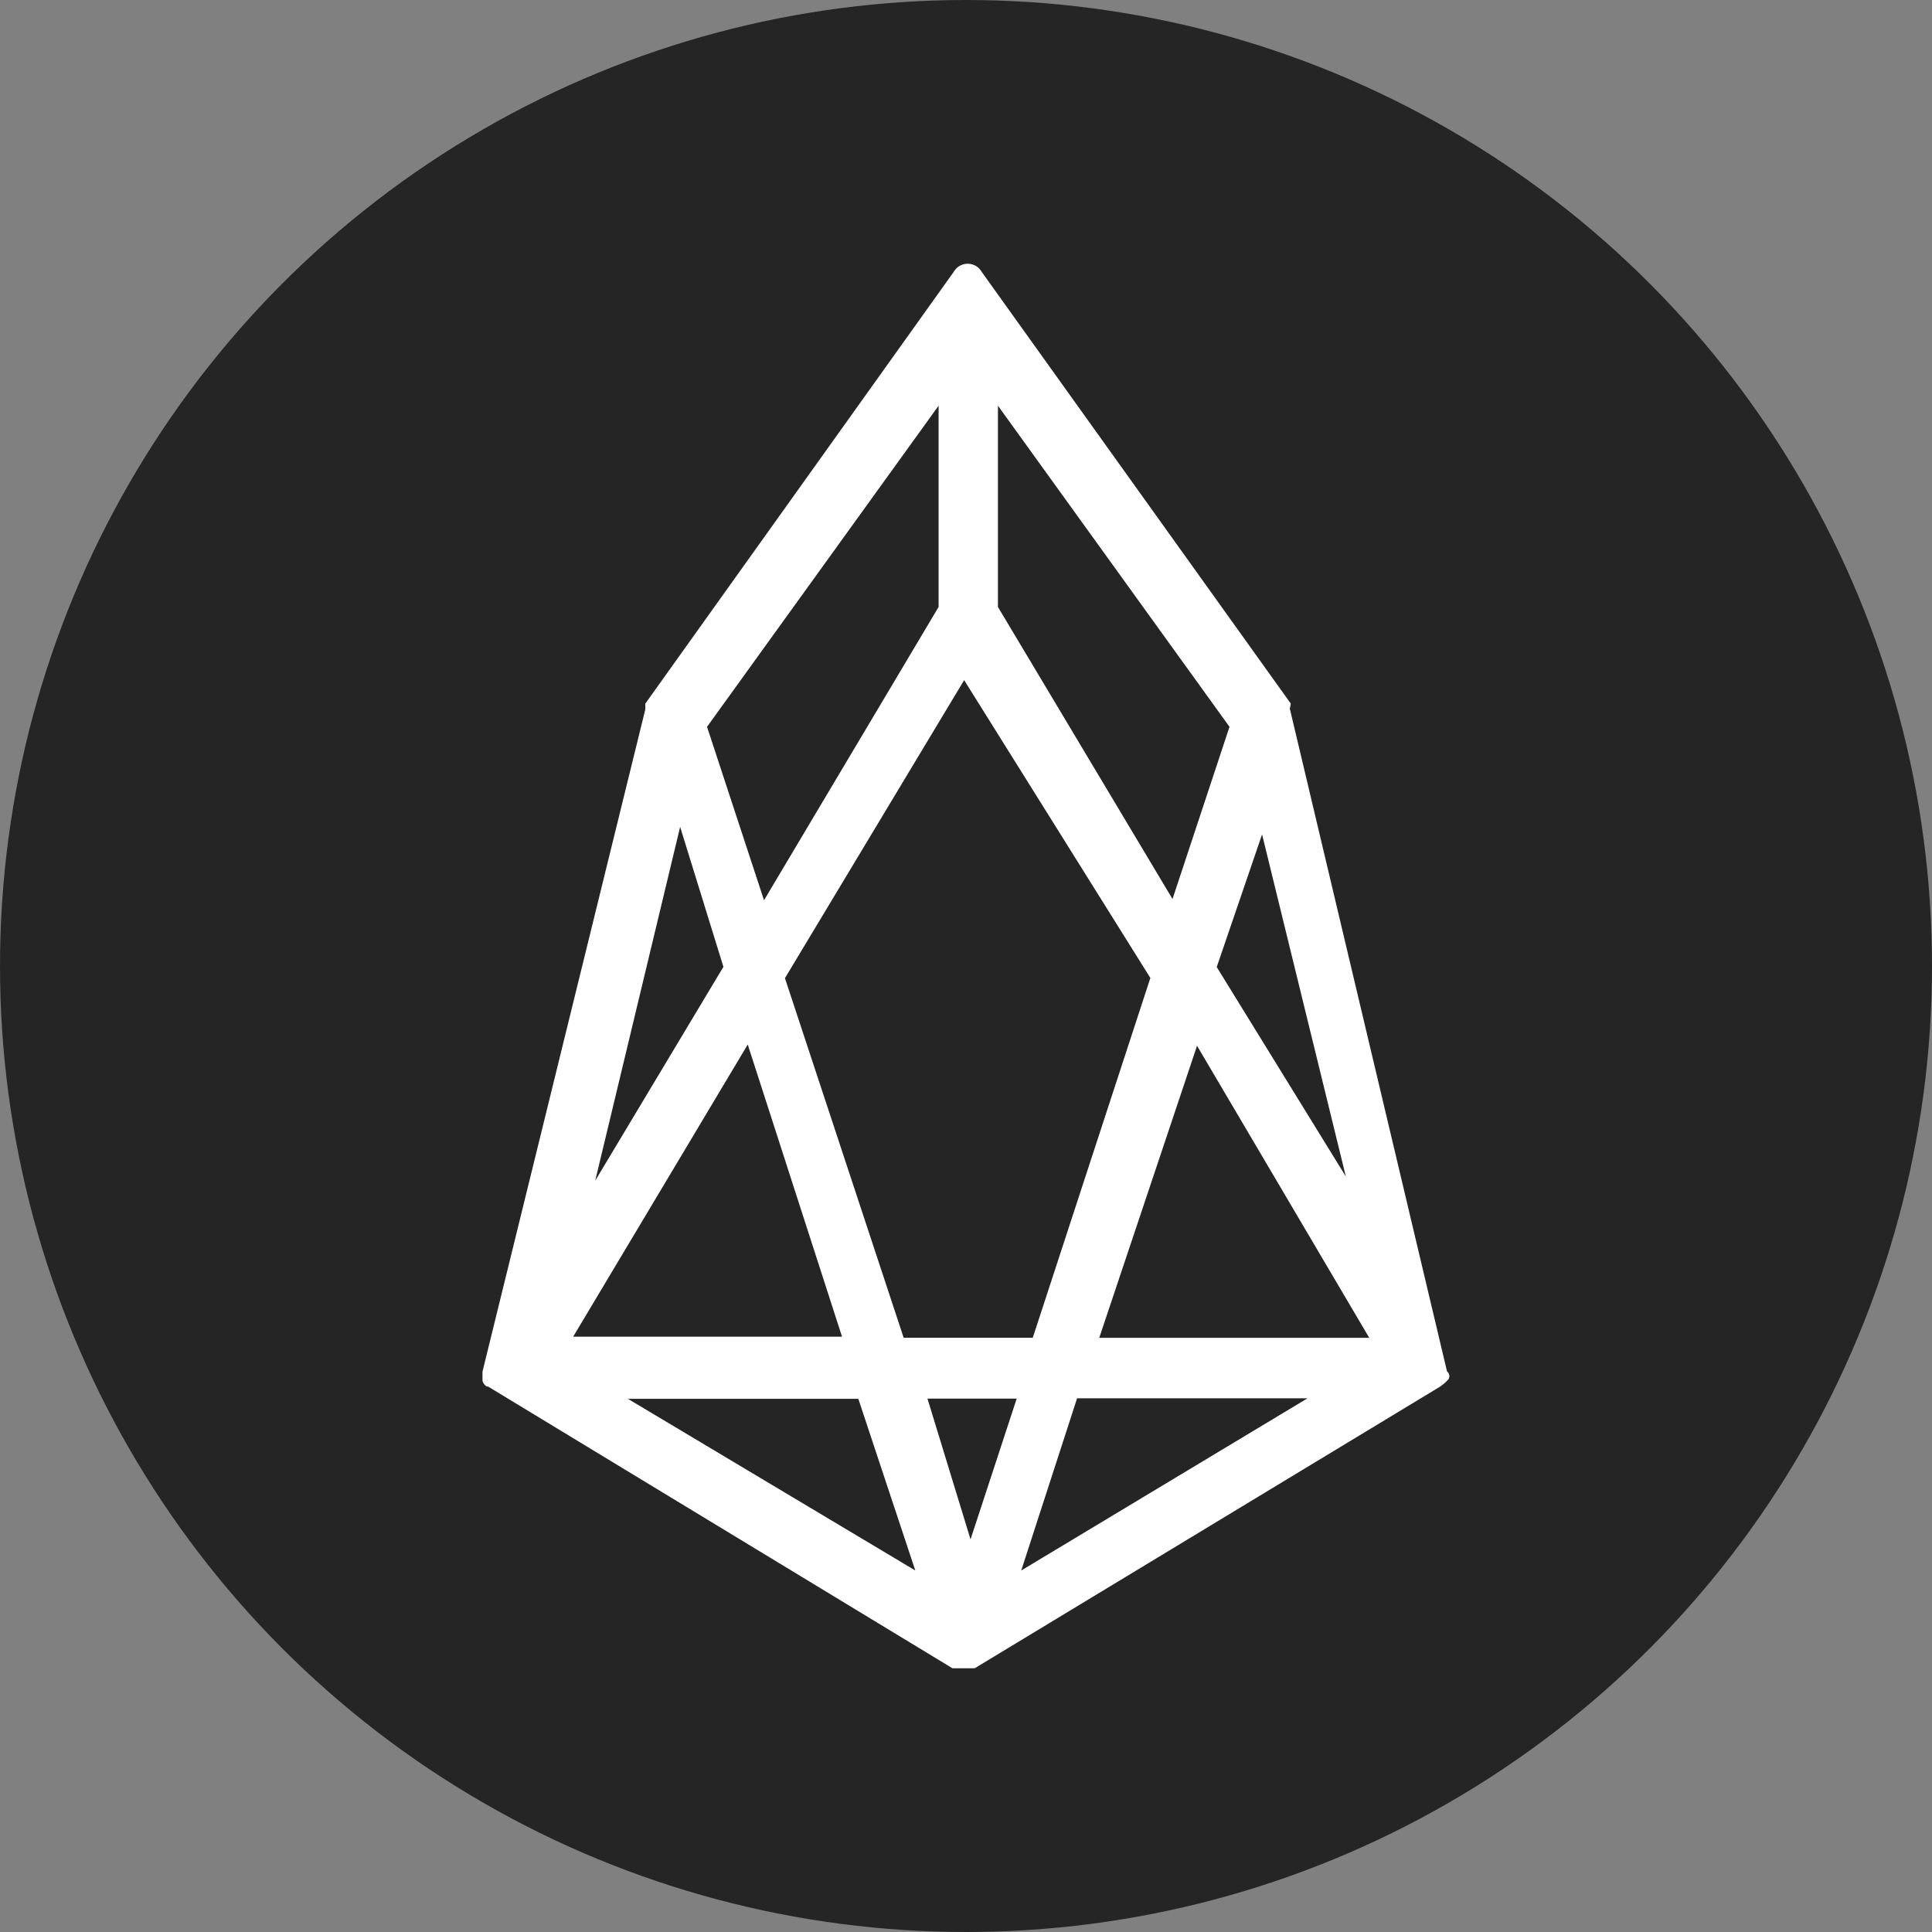 <svg xmlns="http://www.w3.org/2000/svg" viewBox="0 0 187.48 187.48"><rect x="0" y="0" width="187.48" height="187.48" fill="#808080" stroke="none"/><g data-name="图层 2"><g data-name="图层 1"><circle cx="93.74" cy="93.74" r="93.74" fill="#252526"/><path d="M125.18 68.84l15.24 64.25a.56.56 0 01.11.79 4.91 4.91 0 01-.79.68l-45.16 27.33h-2.15l-45.05-27.33c-.23 0-.45-.23-.56-.56v-.9l15.8-64.26v-.56l29.93-41.9a1.56 1.56 0 012.71 0l30 41.9-.11.56zm-7.11 25l12.53 20.33-8.13-33.2-4.4 12.87zm-34.78 41.9H60.93l27.89 16.66zm-10.73-34.38l-16.94 28.35h26.09zM96.84 58.9l16.94 28.34 5.53-16.71-22.47-31.16V58.9zm14.79 36L93.56 66 76.17 94.92l11.52 34.89h12.53zm-20.55-36V39.37L68.61 70.53l5.53 16.83zm35.8 76.79h-22.36L99.1 152.4zm-20.21-5.87h26.2l-16.71-28.34zm-36.47-36L66 80.24l-8.24 34.33zm28.46 41.9H90l4.18 13.66z" fill="#fff"/></g></g></svg>